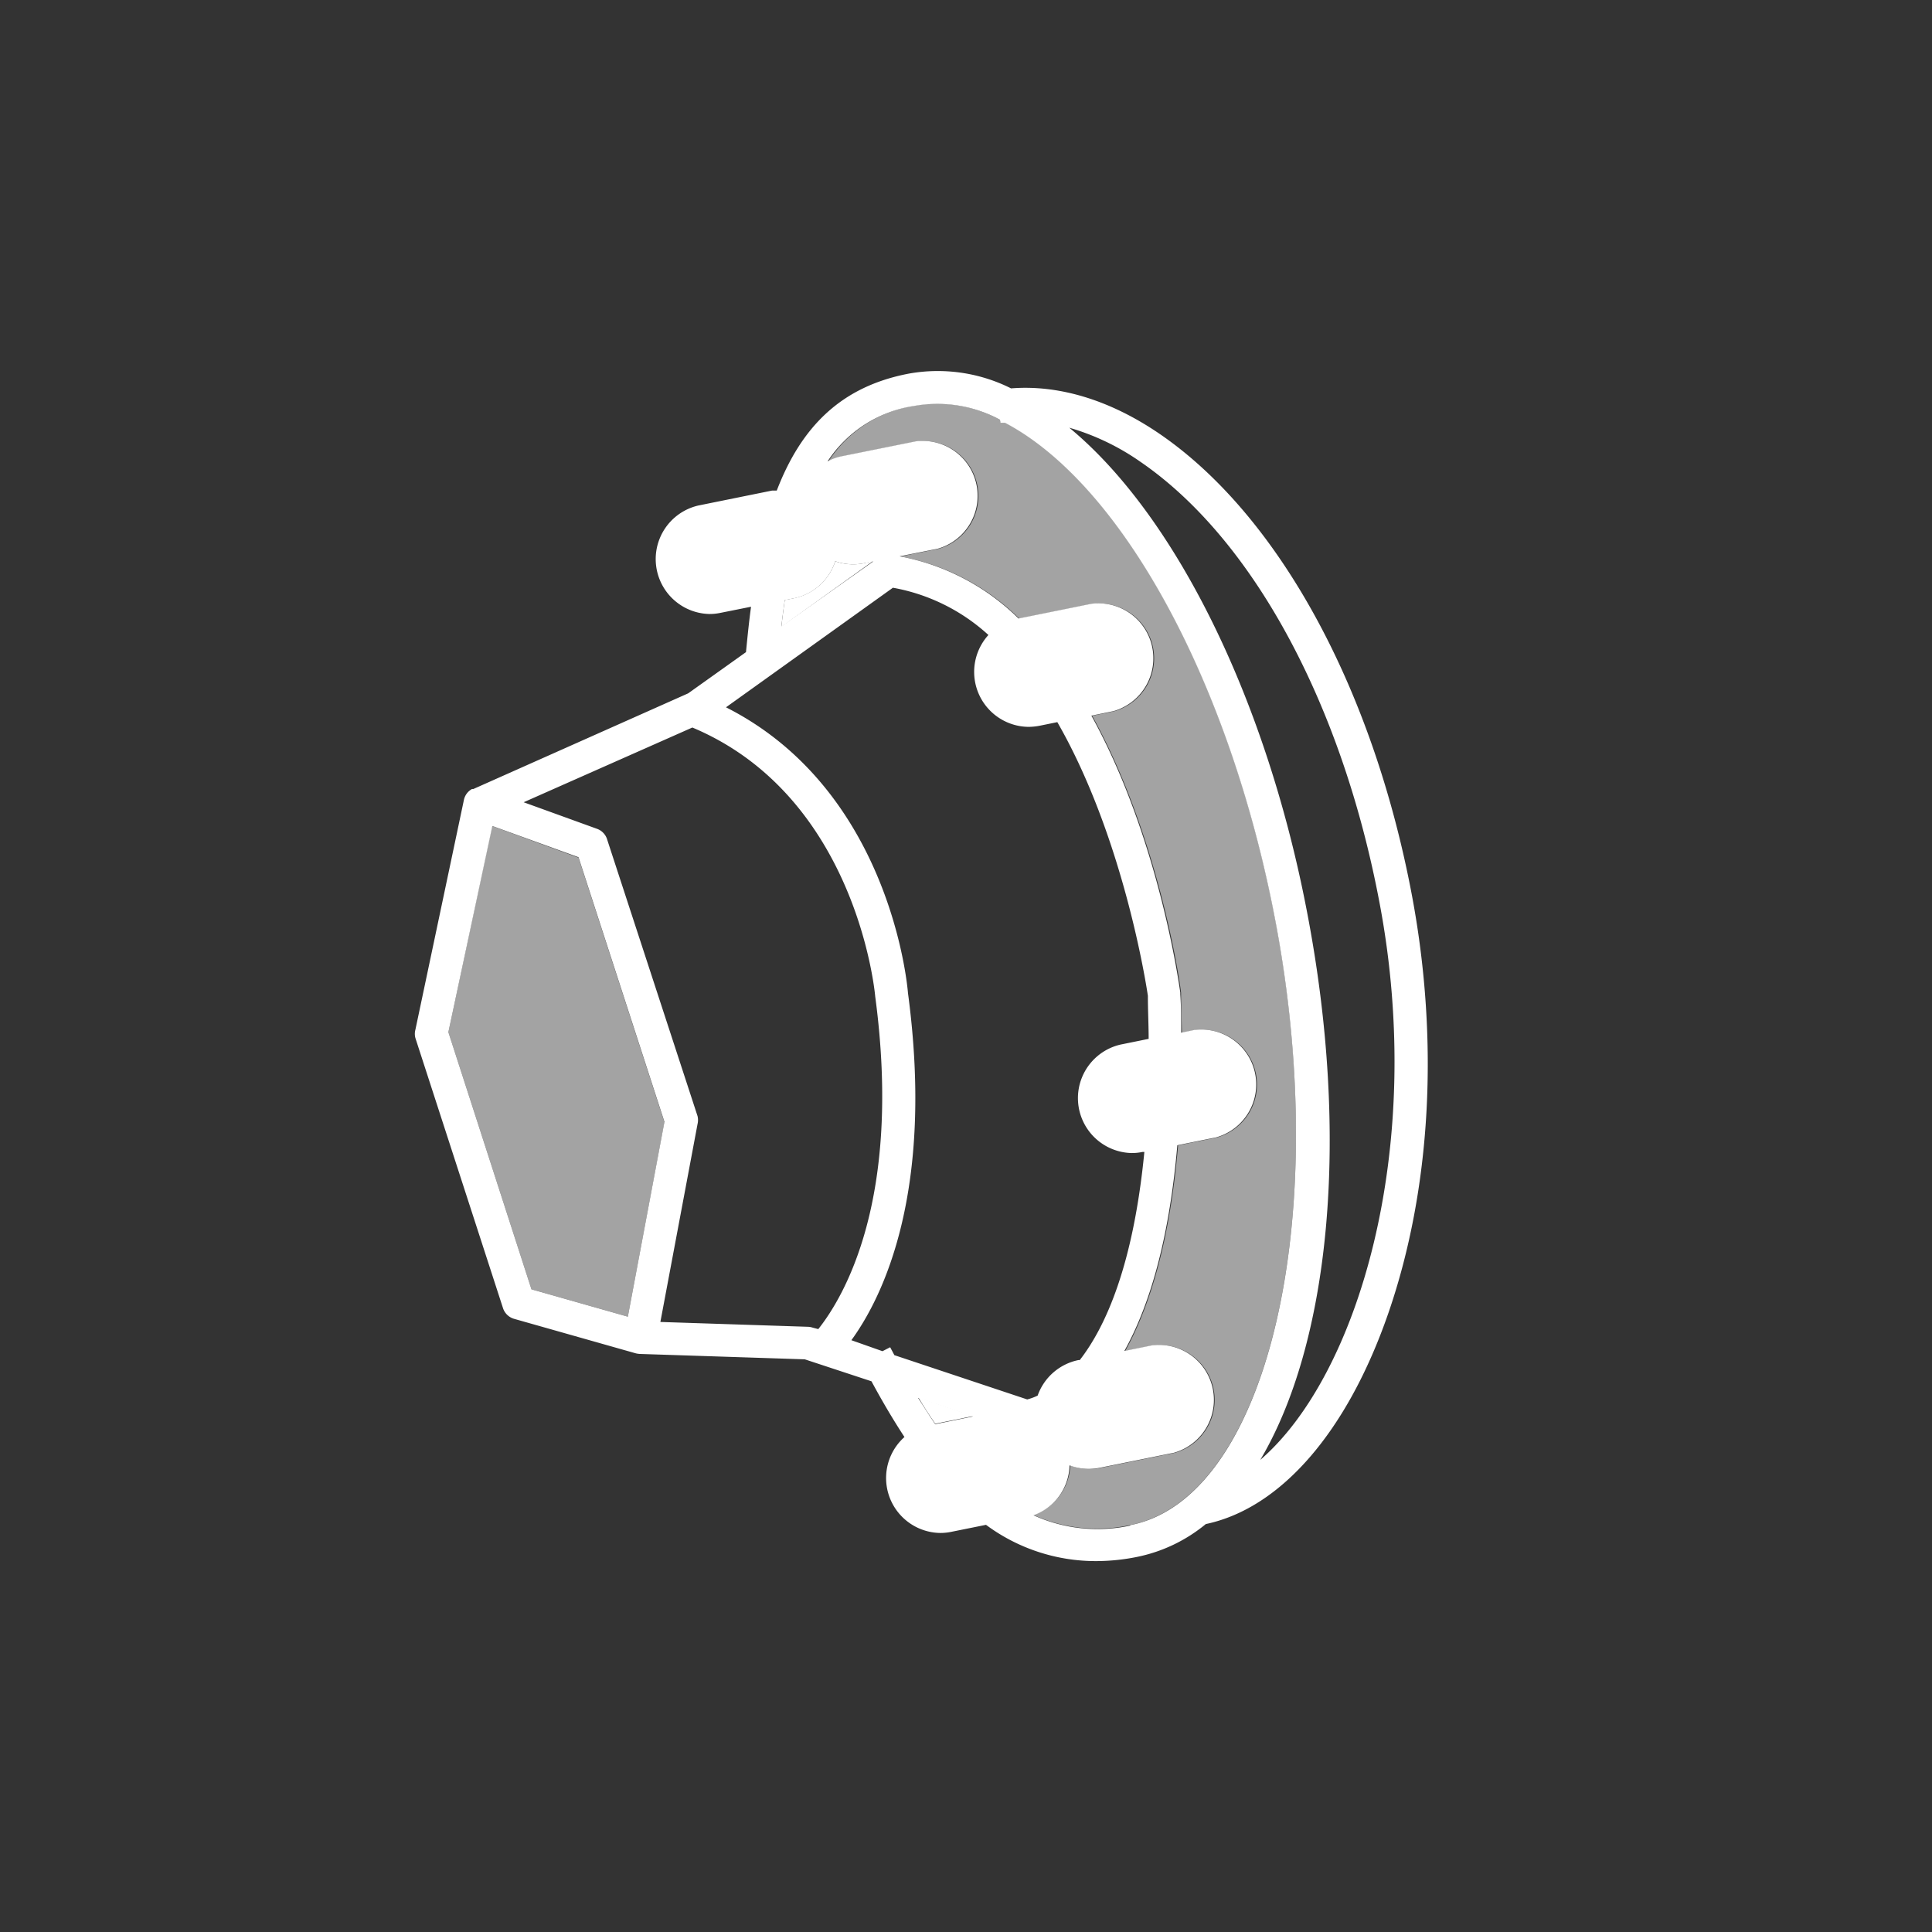 <svg xmlns="http://www.w3.org/2000/svg" viewBox="0 0 175.8 175.8"><rect x="0" y="0" width="175.8" height="175.8" fill="#333333" stroke="none"/><defs><style>.cls-1{fill:none;}.cls-2,.cls-3{fill:#fff;}.cls-3{opacity:0.55;}</style></defs><g id="Calque_2" data-name="Calque 2"><g id="Calque_1-2" data-name="Calque 1"><rect class="cls-1" width="175.8" height="175.8"/><path class="cls-2" d="M85.1,129.55l3.47-.7-5-1.69C84.06,128,84.58,128.8,85.1,129.55Z"/><path class="cls-2" d="M78.61,51.25a4.75,4.75,0,0,1-1,.1A4.88,4.88,0,0,1,76,51.07a5,5,0,0,1-3.74,3.36l-.85.17c-.11.78-.22,1.6-.31,2.44l8.36-6Z"/><polygon class="cls-3" points="52.64 78.04 44.77 75.16 40.8 93.92 48.36 117.32 57.13 119.81 60.46 102.12 52.64 78.04"/><path class="cls-3" d="M116,83.43c-4.15-21.56-13.94-39.43-24.54-45l-.41,0L91,38.19,90.62,38a12,12,0,0,0-7.38-1.1A11.44,11.44,0,0,0,75.37,42a4.49,4.49,0,0,1,1.27-.47l6.75-1.36a5,5,0,0,1,2,9.77l-3.46.69a20.86,20.86,0,0,1,10.82,5.66l6.63-1.34a5,5,0,0,1,2,9.77l-2,.41c6.08,11,8,24.29,8.09,25.21,0,0,0,.09,0,.14,0,1.2.06,2.37.08,3.5l1.19-.25a5,5,0,0,1,2,9.77l-3.54.72c-.77,8.94-2.66,14.84-4.82,18.72l2.51-.51a5,5,0,0,1,2,9.77l-6.76,1.37a5.54,5.54,0,0,1-1,.1,5.11,5.11,0,0,1-1.74-.32A4.94,4.94,0,0,1,94,137.84a14.13,14.13,0,0,0,8.8.94C115.28,136.38,121.3,111,116,83.43Z"/><path class="cls-2" d="M105.46,39.44C100.9,36.34,96.27,35,92,35.34l-.1-.05A14.89,14.89,0,0,0,82.68,34c-6.21,1.19-9.79,4.9-12,10.64-.15,0-.29,0-.43,0L63.54,46a5,5,0,0,0,1,9.87,4.82,4.82,0,0,0,1-.1l2.8-.56c-.18,1.32-.32,2.7-.46,4.13l-5.26,3.75L43.06,71.8h0a.31.31,0,0,0-.12,0,1.48,1.48,0,0,0-.73,1L37.8,93.69a1.44,1.44,0,0,0,0,.77L45.76,119a1.5,1.5,0,0,0,1,1l11.11,3.15a2.08,2.08,0,0,0,.36.05h0l15,.49,6.07,2c1,1.86,2,3.54,3,5.07a5,5,0,0,0,3.25,8.73,4.92,4.92,0,0,0,1-.1l3.17-.64a16.76,16.76,0,0,0,10,3.3,18.92,18.92,0,0,0,3.69-.37,14.29,14.29,0,0,0,6.31-3c6.84-1.44,12.88-8.41,16.61-19.19,3.88-11.24,4.64-24.72,2.15-38C124.92,62.57,116.31,46.83,105.46,39.44Zm-34,15.16.85-.17A5,5,0,0,0,76,51.07a4.88,4.88,0,0,0,1.62.28,4.75,4.75,0,0,0,1-.1l.85-.17L71.1,57C71.19,56.2,71.3,55.38,71.41,54.6ZM57.13,119.81l-8.77-2.49L40.8,93.92l4-18.76L52.64,78l7.82,24.08Zm16.83,1a1.56,1.56,0,0,0-.43-.08l-13.44-.44,3.38-18a1.55,1.55,0,0,0,0-.74L55.26,76.43a1.49,1.49,0,0,0-.9-1L47.65,73,63,66.2c15,6.3,16.62,24.22,16.64,24.48,2.47,18.47-2.89,27.38-5.18,30.26Zm11.14,8.78c-.52-.75-1-1.54-1.56-2.39l5,1.69Zm-3.72-6.28c-.12-.24-.25-.47-.38-.72l-.7.36-2.83-1c2.91-4,7.56-13.58,5.15-31.59-.06-.79-1.66-18.47-16.56-26L81.25,53.48a17.43,17.43,0,0,1,8.69,4.3,5,5,0,0,0,3.65,8.36,5.54,5.54,0,0,0,1-.1l1.62-.33c6,10.44,8.08,23.81,8.24,24.9,0,1.37.07,2.66.07,3.92l-2.56.52a5,5,0,0,0,1,9.87,4.75,4.75,0,0,0,1-.1l.17,0c-1,10.26-3.5,15.88-5.88,18.94l-.13,0a5,5,0,0,0-3.7,3.23,5.1,5.1,0,0,1-.95.35Zm21.46,15.51a14.13,14.13,0,0,1-8.8-.94,4.94,4.94,0,0,0,3.28-4.54,5.11,5.11,0,0,0,1.74.32,5.54,5.54,0,0,0,1-.1l6.76-1.37a5,5,0,0,0-2-9.77l-2.51.51c2.16-3.88,4.05-9.78,4.82-18.72l3.54-.72a5,5,0,0,0-2-9.77l-1.19.25c0-1.13,0-2.3-.08-3.5,0-.05,0-.1,0-.14-.13-.92-2-14.2-8.09-25.21l2-.41a5,5,0,0,0-2-9.77l-6.63,1.34a20.86,20.86,0,0,0-10.82-5.66l3.46-.69a5,5,0,0,0-2-9.77l-6.75,1.36a4.49,4.49,0,0,0-1.27.47,11.44,11.44,0,0,1,7.87-5.05A12,12,0,0,1,90.62,38l.37.19.05.28.41,0c10.6,5.58,20.39,23.45,24.54,45C121.3,111,115.28,136.38,102.84,138.78Zm11.79-5.9c6.32-10.58,8.29-29.27,4.29-50-3.73-19.41-12-36.06-21.62-44a21.94,21.94,0,0,1,6.47,3.1c10.21,7,18.35,22,21.77,40.19C129.76,104.56,123.55,125.25,114.63,132.88Z"/></g></g></svg>